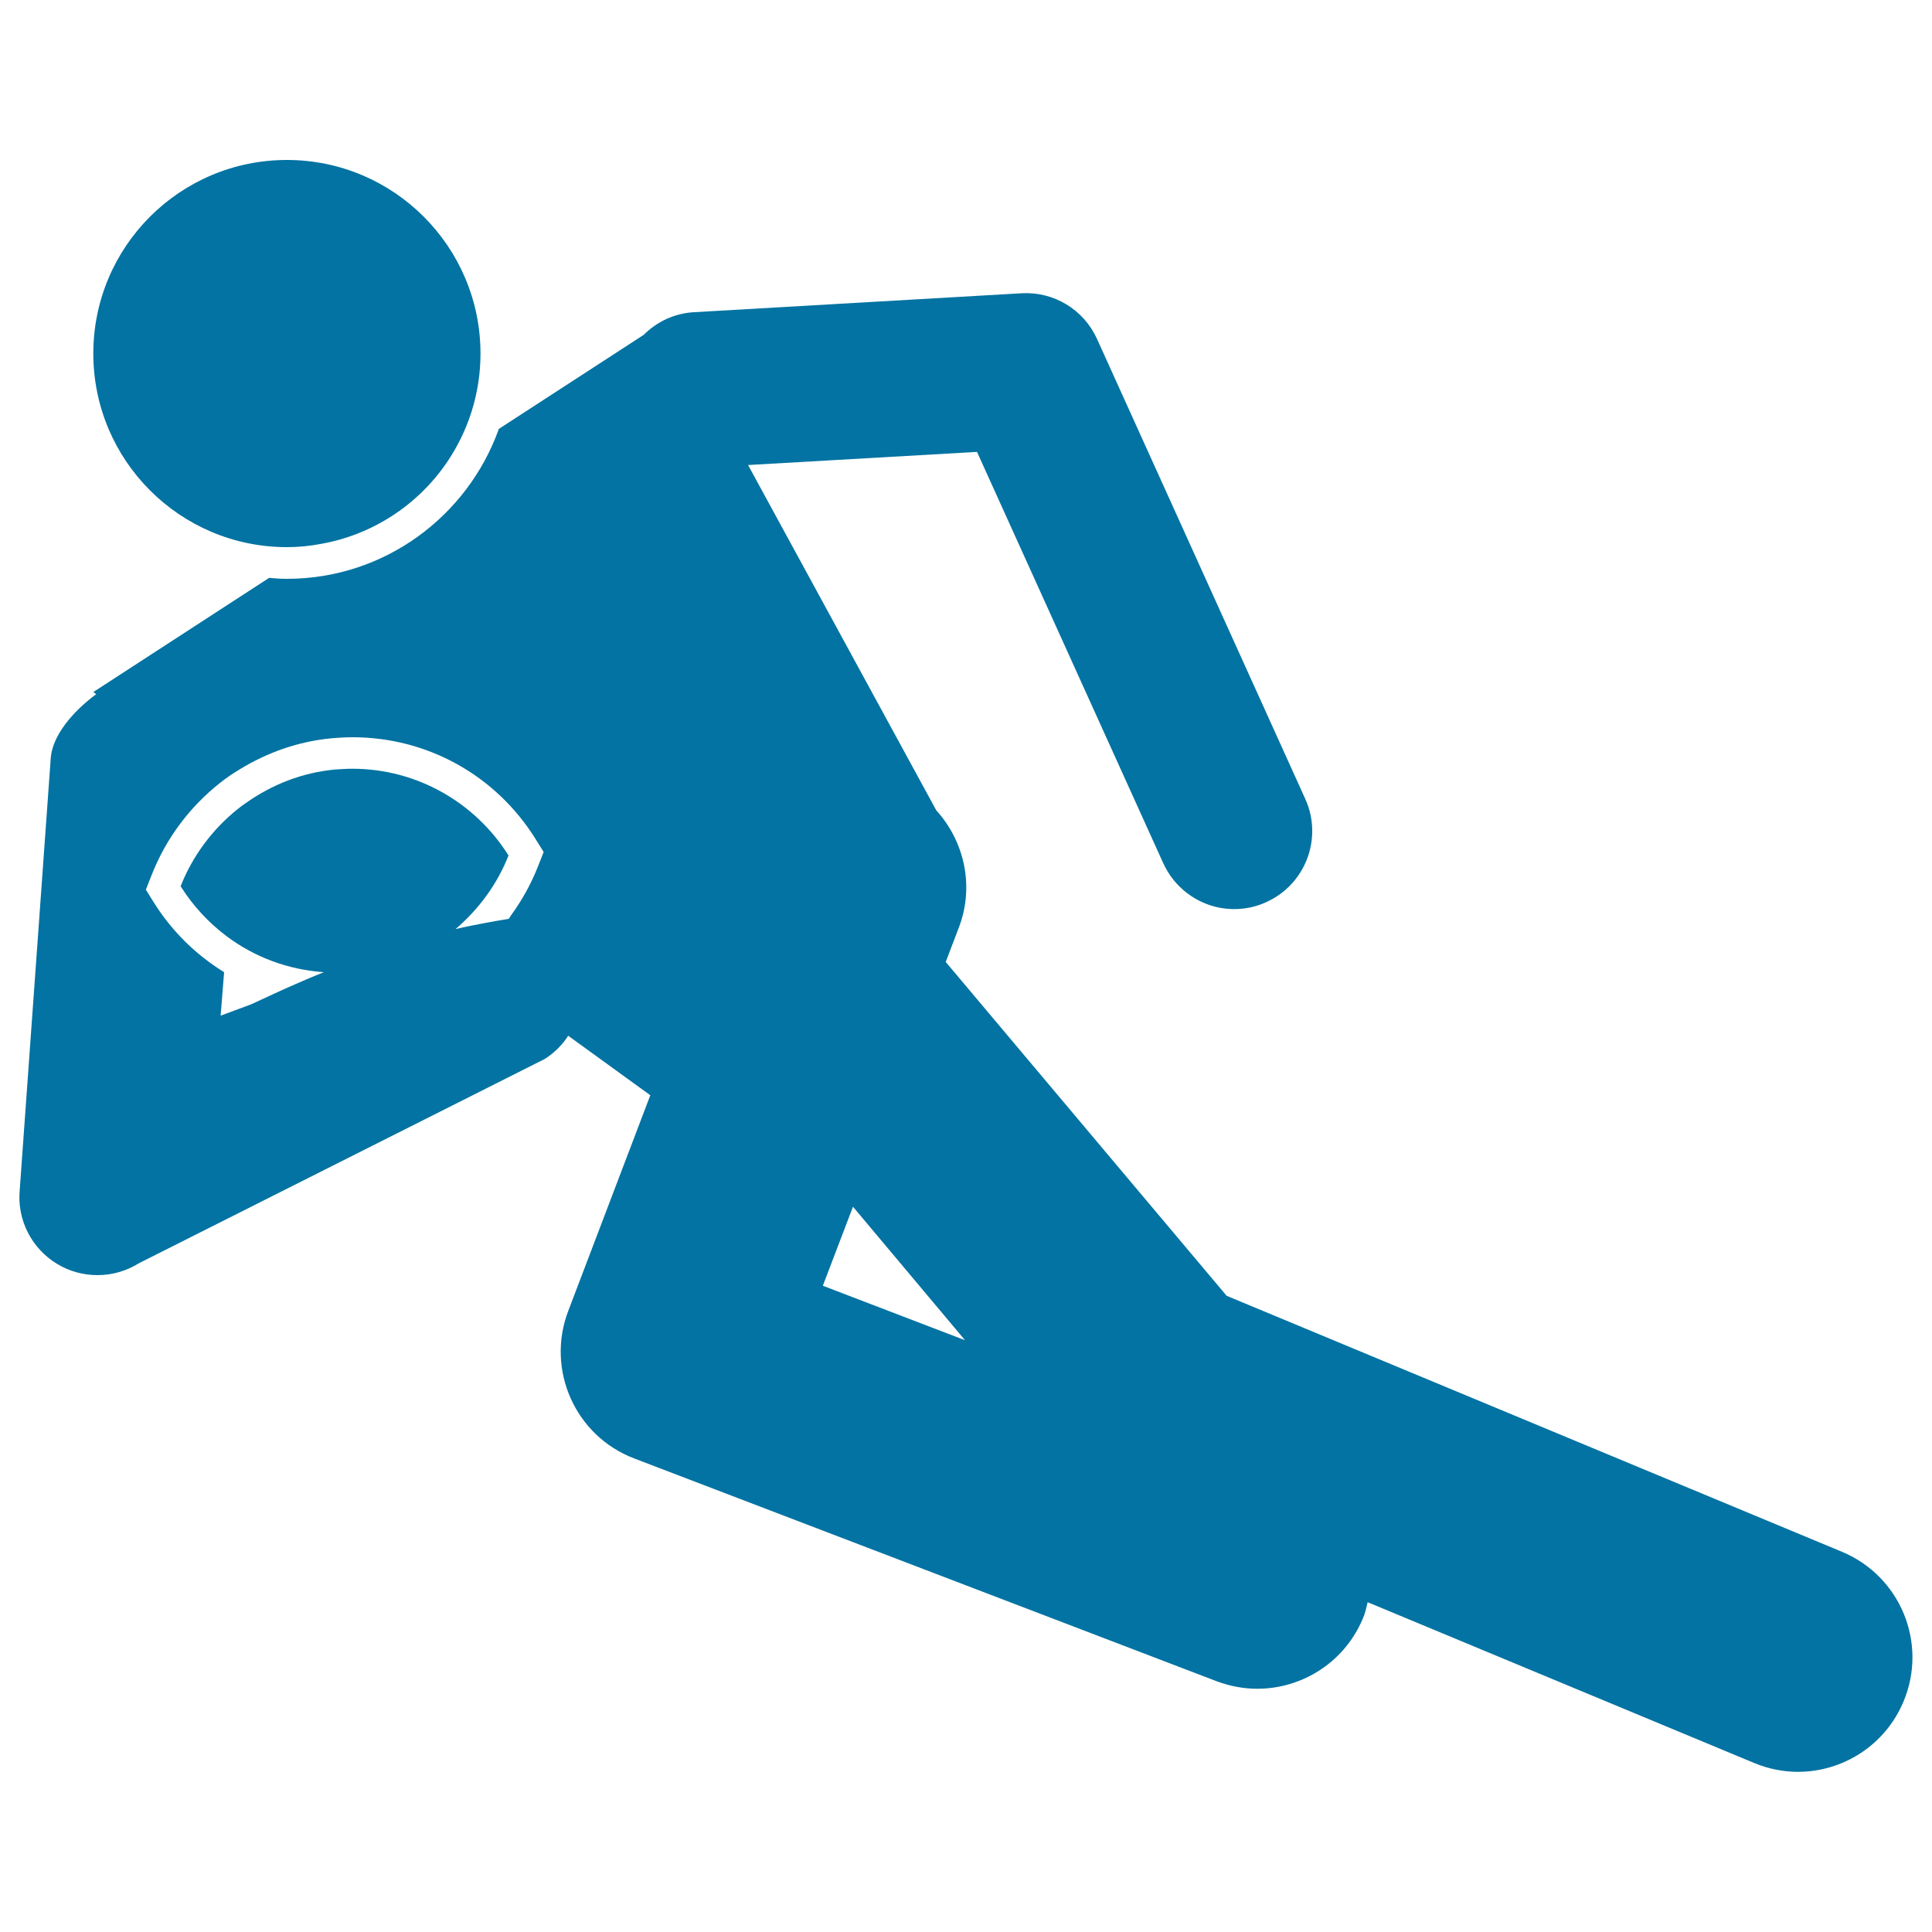 <svg xmlns="http://www.w3.org/2000/svg" viewBox="0 0 1000 1000" style="fill:#0273a2">
<title>Rugby Runner With The Ball SVG icon</title>
<g><g><path d="M26.3,392L10.2,616.1c-1.4,15.3,6.1,30,19.2,38c6.5,4,13.8,5.9,21.1,5.9c7.5,0,14.9-2.1,21.5-6.2L282,548.1c5-3.2,9.1-7.3,12.1-12l42.5,30.8l-42.5,111.7c-11.6,30.5,3.7,64.7,34.2,76.3l301.4,115.3c7,2.6,14.1,3.9,21.1,3.9c23.8,0,46.3-14.5,55.3-38.1c0.8-2.2,1.2-4.5,1.8-6.7l200,83.2c7.4,3.1,15.2,4.6,22.7,4.6c23.2,0,45.2-13.7,54.7-36.5c12.6-30.2-1.7-64.8-31.9-77.4L634.9,670.7L489.5,497.9l6.8-17.8c8.2-21.5,2.8-44.7-11.7-60.7l-97.4-178.7l118.5-6.8l96.4,212.9c5.7,12.5,17,20.8,29.5,23.1c7.8,1.4,16.1,0.6,23.9-3c20.3-9.2,29.3-33.1,20.1-53.4L567.8,175.4c-6.9-15.2-22.4-24.6-39.1-23.6l-169.6,9.8c-10.2,0.6-19.2,5-25.9,11.7l-75,48.7c-16.1,45.1-59.1,77.6-109.7,77.6c-3.1,0-6.2-0.2-9.2-0.5l-91,59.1l1.5,1.1C37.3,368.5,27.3,380.8,26.3,392z M499.5,693.7l-73.6-28.2l15.6-40.9L499.5,693.7z M124.1,398.2c14.2-8.7,30.4-14.5,47.8-16.1c3.5-0.3,7.1-0.5,10.6-0.5c38.6,0,74,19.6,94.6,52.5l4.3,6.9l-3,7.6c-3.6,9.1-8.3,17.5-13.9,25.2c-0.4,0.6-0.7,1.2-1.2,1.8c-4.2,0.7-8.5,1.4-12.6,2.2c-5,1-10,1.9-14.9,3.1c0.1-0.1,0.1-0.1,0.1-0.1c12-10.3,21.5-23.2,27.3-38c-17-27.2-47.2-44.9-80.8-44.9c-3,0-6,0.2-9,0.4c-17.2,1.6-32.7,7.9-45.8,17.1c-1.8,1.2-3.5,2.5-5.1,3.8c-12.8,10.4-22.9,24-29,39.5c6.3,10.1,14.4,18.8,23.8,25.9c14.3,10.7,31.6,17.3,50.3,18.6c-4.9,2-9.8,4-14.7,6.2c-4,1.7-7.9,3.5-11.8,5.3c-3.7,1.7-7.3,3.4-11,5.1l-15.9,5.9l1.8-22.5c-14.4-8.9-26.8-20.9-36.2-35.8l-4.3-6.9l3-7.6c7.5-19.2,19.9-35.4,35.3-47.6C116.9,402.8,120.4,400.4,124.1,398.2z"/><path d="M166.2,281.5c27-4.8,50.3-20.4,65.2-42.3c10.9-16.1,17.3-35.4,17.3-56.2c0-55.3-44.9-100.2-100.2-100.2C93.2,82.8,48.3,127.6,48.3,183c0,55.3,44.9,100.2,100.2,100.2C154.6,283.2,160.5,282.6,166.2,281.5z"/></g></g>
</svg>